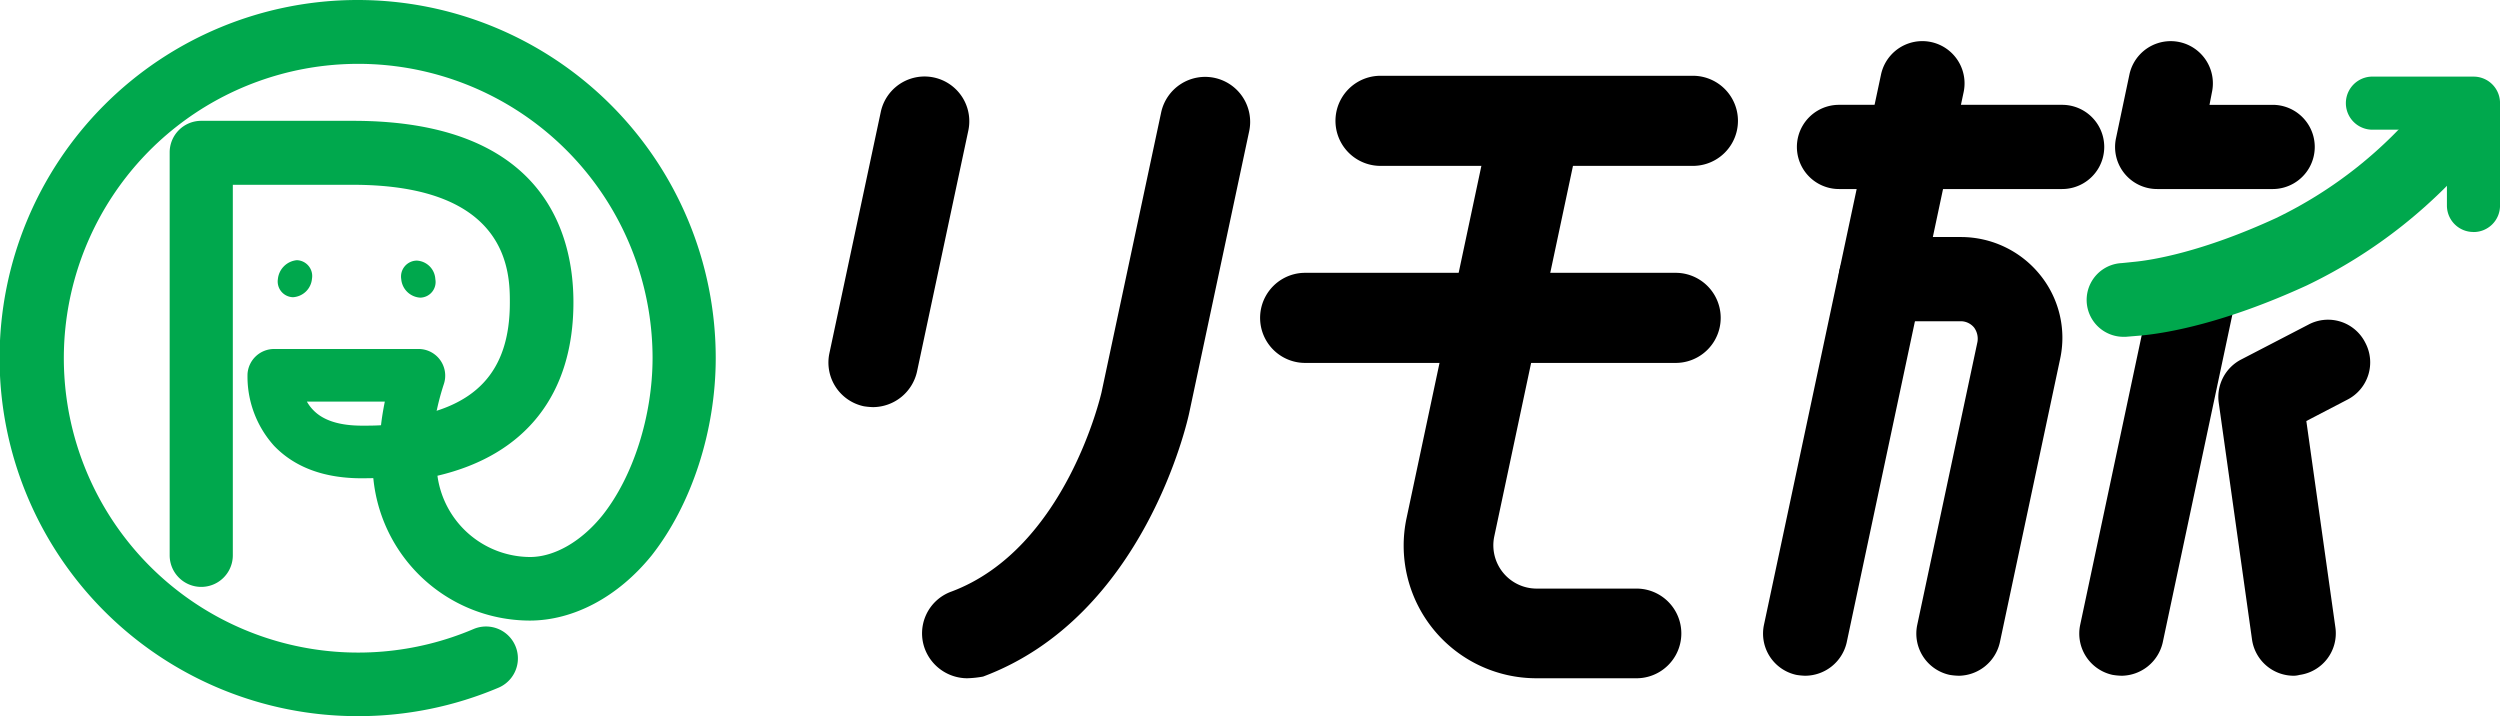 <svg xmlns="http://www.w3.org/2000/svg" width="338.93" height="97.09" viewBox="0 0 338.93 97.09"><path d="M14.161,8.7a2.118,2.118,0,0,1-2.055,2.511A2.748,2.748,0,0,1,9.538,8.7,2.16,2.16,0,0,1,11.65,6.19,2.653,2.653,0,0,1,14.161,8.7" transform="translate(44.858 29.141)" fill="#00a84d"/><path d="M6.608,8.749A2.13,2.13,0,0,0,8.663,11.2a2.748,2.748,0,0,0,2.569-2.511A2.148,2.148,0,0,0,9.176,6.18,2.856,2.856,0,0,0,6.608,8.749" transform="translate(31.064 29.094)" fill="#00a84d"/><path d="M48.516,97.09A48.545,48.545,0,1,1,97.033,48.516c0,9.875-3.253,19.863-8.676,26.77C83.791,80.937,77.74,84.133,71.8,84.133A21.352,21.352,0,0,1,50.514,62.9s0-.856.057-2.112a4.325,4.325,0,0,1,3.767-4.053c10.1-1.313,14.783-6.279,14.783-15.7,0-3.938,0-15.982-21.29-15.982H31.564V75.286a4.281,4.281,0,1,1-8.562,0V20.662a4.275,4.275,0,0,1,4.281-4.281H47.889c25.971,0,29.852,15.411,29.852,24.6,0,12.5-6.507,20.719-18.436,23.516A12.73,12.73,0,0,0,71.861,75.514c3.311,0,6.964-2.112,9.817-5.651,4.167-5.251,6.792-13.47,6.792-21.347A39.908,39.908,0,1,0,64.213,85.275a4.321,4.321,0,0,1,3.425,7.934A48.729,48.729,0,0,1,48.516,97.09" fill="#00a84d"/><path d="M21.35,25.813c-5.08,0-9.075-1.484-11.872-4.4a14.02,14.02,0,0,1-3.6-9.76,3.615,3.615,0,0,1,3.6-3.368H29.113a3.616,3.616,0,0,1,3.368,4.795A34.2,34.2,0,0,0,30.825,22.1a3.6,3.6,0,0,1-3.139,3.368,55.124,55.124,0,0,1-6.336.342M13.93,15.425a5.428,5.428,0,0,0,.856,1.142c1.37,1.427,3.6,2.112,6.621,2.112.856,0,1.712,0,2.569-.057.114-1.027.285-2.055.514-3.2H13.93Z" transform="translate(27.68 39.028)" fill="#00a84d"/><path d="M78.639,13.906H48.388a5.708,5.708,0,0,1,0-11.416H78.639a5.708,5.708,0,0,1,0,11.416" transform="translate(200.929 11.722)"/><path d="M47.6,87.014a8.515,8.515,0,0,1-1.2-.114,5.723,5.723,0,0,1-4.4-6.792l15.868-74.6A5.721,5.721,0,1,1,69.066,7.9L53.2,82.562A5.8,5.8,0,0,1,47.6,87.014" transform="translate(197.146 4.597)"/><path d="M59.937,65.105a8.514,8.514,0,0,1-1.2-.114,5.723,5.723,0,0,1-4.4-6.792l8.162-38.356a2.575,2.575,0,0,0-.457-1.941,2.349,2.349,0,0,0-1.769-.856h-10.9a5.708,5.708,0,0,1,0-11.416h10.9a13.791,13.791,0,0,1,10.674,5.08,13.541,13.541,0,0,1,2.74,11.53L65.531,60.6a5.787,5.787,0,0,1-5.594,4.509" transform="translate(205.59 26.505)"/><path d="M71.591,21.078H55.952a5.7,5.7,0,0,1-5.594-6.906L52.185,5.5a5.721,5.721,0,0,1,11.187,2.4L63.03,9.663h8.562a5.708,5.708,0,0,1,0,11.416" transform="translate(236.516 4.55)"/><path d="M55.115,63.145a8.515,8.515,0,0,1-1.2-.114,5.723,5.723,0,0,1-4.4-6.792l9.7-45.662a5.721,5.721,0,0,1,11.187,2.4l-9.7,45.662a5.787,5.787,0,0,1-5.594,4.509" transform="translate(232.502 28.465)"/><path d="M62.908,55.861a5.71,5.71,0,0,1-5.651-4.909L52.748,18.874a5.716,5.716,0,0,1,3.025-5.879l9.133-4.737a5.645,5.645,0,0,1,7.706,2.454,5.672,5.672,0,0,1-2.4,7.706L64.62,21.328,68.558,49.3a5.691,5.691,0,0,1-4.852,6.45,3.368,3.368,0,0,1-.8.114" transform="translate(248.054 35.75)"/><path d="M28.006,83.366A6.161,6.161,0,0,1,22.3,79.428a6.02,6.02,0,0,1,3.6-7.82c15.525-5.822,20.263-26.77,20.32-26.941L54.319,6.653A6.1,6.1,0,1,1,66.248,9.221L58.143,47.293c-.228,1.142-6.107,27.683-27.968,35.845a13.988,13.988,0,0,1-2.169.228" transform="translate(103.102 8.587)"/><path d="M25.745,46.655a9.333,9.333,0,0,1-1.256-.114,6.058,6.058,0,0,1-4.68-7.192L26.772,6.643A6.067,6.067,0,1,1,38.644,9.154L31.681,41.86a6.148,6.148,0,0,1-5.936,4.795" transform="translate(92.635 8.54)"/><path d="M80.179,14.015H37.827a6.107,6.107,0,0,1,0-12.215H80.179a6.107,6.107,0,0,1,0,12.215" transform="translate(149.332 8.474)"/><path d="M86.266,18.695H36.037a6.107,6.107,0,1,1,0-12.215H86.266a6.107,6.107,0,1,1,0,12.215" transform="translate(140.905 30.507)"/><path d="M64.907,82.8H51.322a17.978,17.978,0,0,1-17.58-21.747L45.272,6.773a6.015,6.015,0,0,1,7.192-4.68,6.087,6.087,0,0,1,4.68,7.249L45.614,63.623a5.869,5.869,0,0,0,5.708,7.021H64.907a6.079,6.079,0,1,1,0,12.158" transform="translate(156.956 9.152)"/><path d="M73.156,22.882a3.581,3.581,0,0,1-3.6-3.6V9.012H59.286a3.6,3.6,0,0,1,0-7.192h13.87a3.581,3.581,0,0,1,3.6,3.6v13.87a3.581,3.581,0,0,1-3.6,3.6" transform="translate(262.178 8.568)" fill="#00a84d"/><path d="M54.591,36.049a5,5,0,0,1-.342-9.989q.086,0,1.712-.171c2.454-.228,9.247-1.313,19.292-5.936A58.487,58.487,0,0,0,95.345,4.028a5.012,5.012,0,0,1,7.991,6.05A68.629,68.629,0,0,1,79.42,29.085c-11.073,5.08-18.836,6.45-22.489,6.792l-2.055.171h-.285" transform="translate(233.311 9.614)" fill="#00a84d"/></svg>
